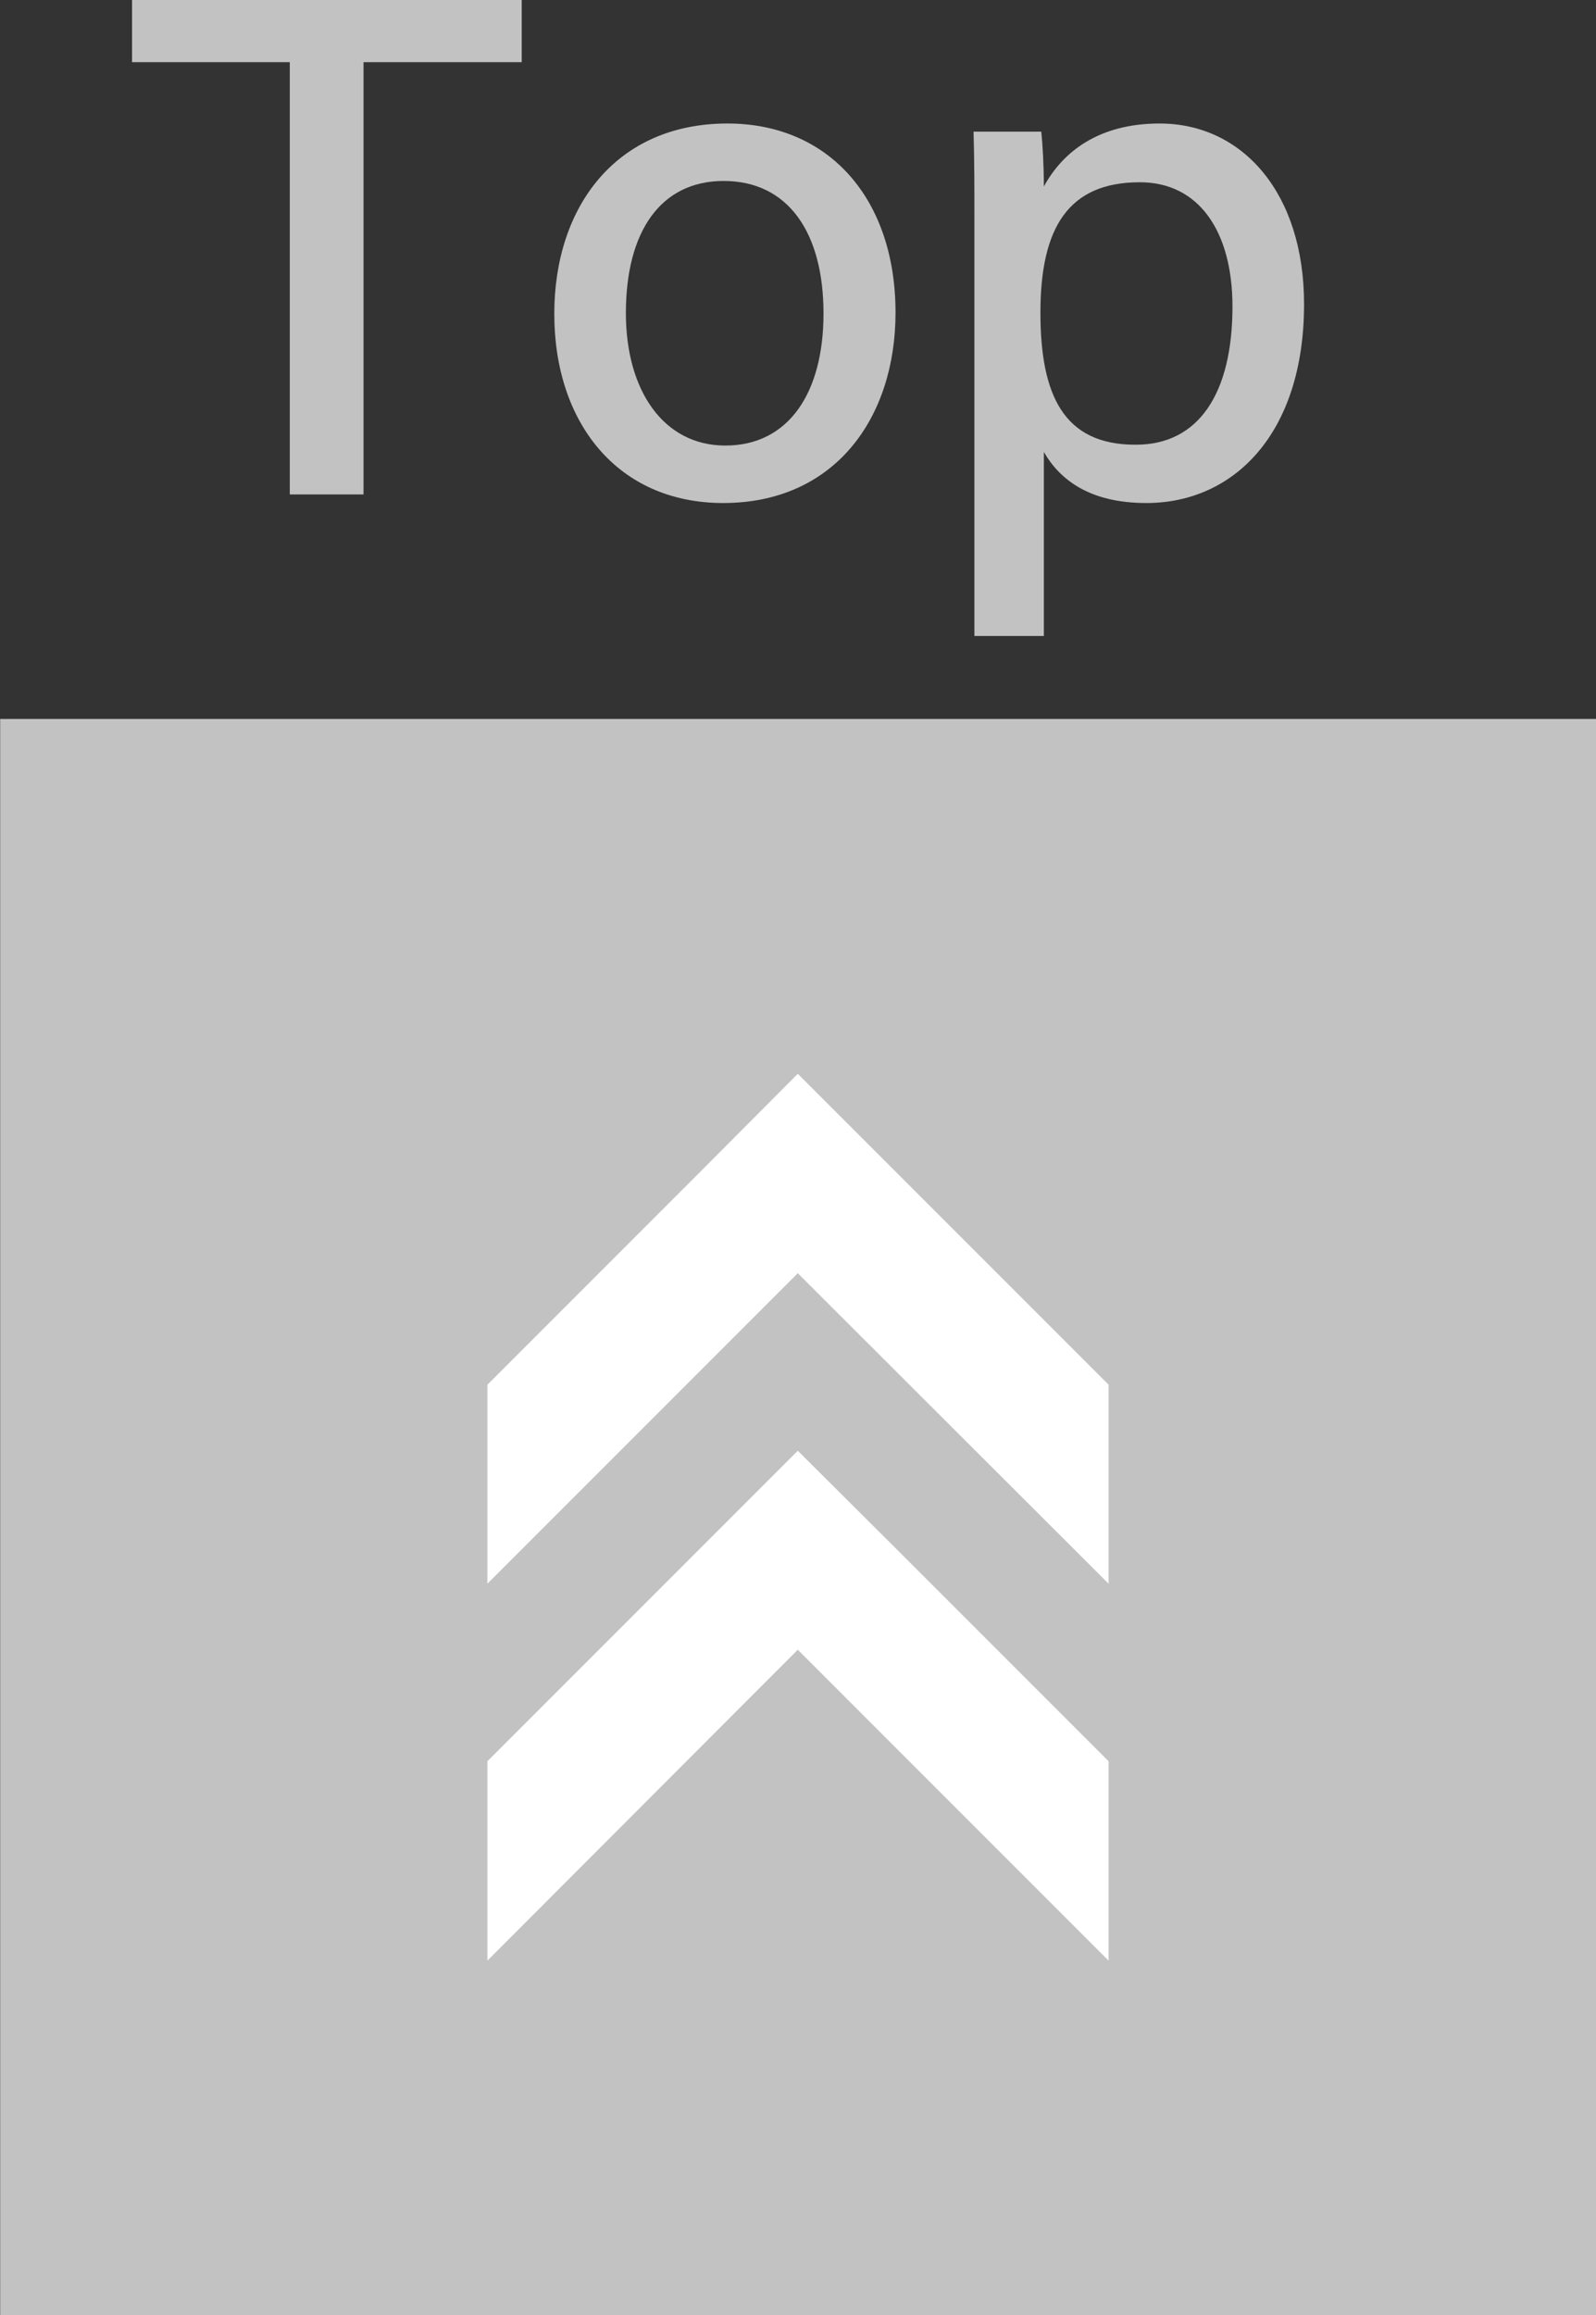 <?xml version="1.0" encoding="utf-8"?>
<!-- Generator: Adobe Illustrator 25.0.0, SVG Export Plug-In . SVG Version: 6.00 Build 0)  -->
<svg version="1.1" id="レイヤー_1" xmlns="http://www.w3.org/2000/svg" xmlns:xlink="http://www.w3.org/1999/xlink" x="0px"
	 y="0px" viewBox="0 0 37.23 53.99" style="enable-background:new 0 0 37.23 53.99;" xml:space="preserve">
<rect x="0" y="0" width="37.23" height="53.99" fill="#333333" stroke="none"/>
<style type="text/css">
	.st0{fill:#C2C2C2;}
	.st1{fill:none;}
	.st2{fill:#FFFFFF;}
</style>
<g>
	
		<rect x="0" y="16.77" transform="matrix(4.485307e-11 -1 1 4.485307e-11 -16.766 53.995)" class="st0" width="37.23" height="37.23"/>
	<g>
		<polygon class="st1" points="11.37,36.93 11.37,41.07 16.29,36.15 18.61,33.83 20.94,36.15 25.86,41.07 25.86,36.93 18.61,29.69 
					"/>
		<polygon class="st2" points="18.61,25.04 16.29,27.37 11.37,32.29 11.37,36.93 18.61,29.69 25.86,36.93 25.86,32.29 20.94,27.37 
					"/>
		<polygon class="st2" points="18.61,33.83 16.29,36.15 11.37,41.07 11.37,45.72 18.61,38.47 25.86,45.72 25.86,41.07 20.94,36.15 
					"/>
	</g>
	<g>
		<g>
			<path class="st0" d="M6.76,1.45H3.08V0h9.09v1.45H8.48v10.08H6.76V1.45z"/>
			<path class="st0" d="M20.89,7.29c0,2.46-1.42,4.44-4.02,4.44c-2.46,0-3.94-1.87-3.94-4.41c0-2.52,1.46-4.44,4.04-4.44
				C19.34,2.88,20.89,4.64,20.89,7.29z M14.6,7.3c0,1.81,0.88,3.09,2.32,3.09c1.47,0,2.29-1.22,2.29-3.08
				c0-1.88-0.82-3.09-2.33-3.09C15.41,4.22,14.6,5.4,14.6,7.3z"/>
			<path class="st0" d="M24.35,10.54v4.29h-1.62v-9.7c0-0.69,0-1.4-0.02-2.06h1.58c0.03,0.27,0.06,0.78,0.06,1.28
				c0.44-0.81,1.28-1.47,2.7-1.47c1.94,0,3.37,1.63,3.37,4.21c0,3.01-1.63,4.64-3.68,4.64C25.41,11.73,24.72,11.18,24.35,10.54z
				 M28.75,7.15c0-1.75-0.78-2.9-2.16-2.9c-1.67,0-2.32,1.06-2.32,3.04c0,1.92,0.54,3.08,2.21,3.08
				C27.97,10.38,28.75,9.16,28.75,7.15z"/>
		</g>
	</g>
</g>
</svg>
